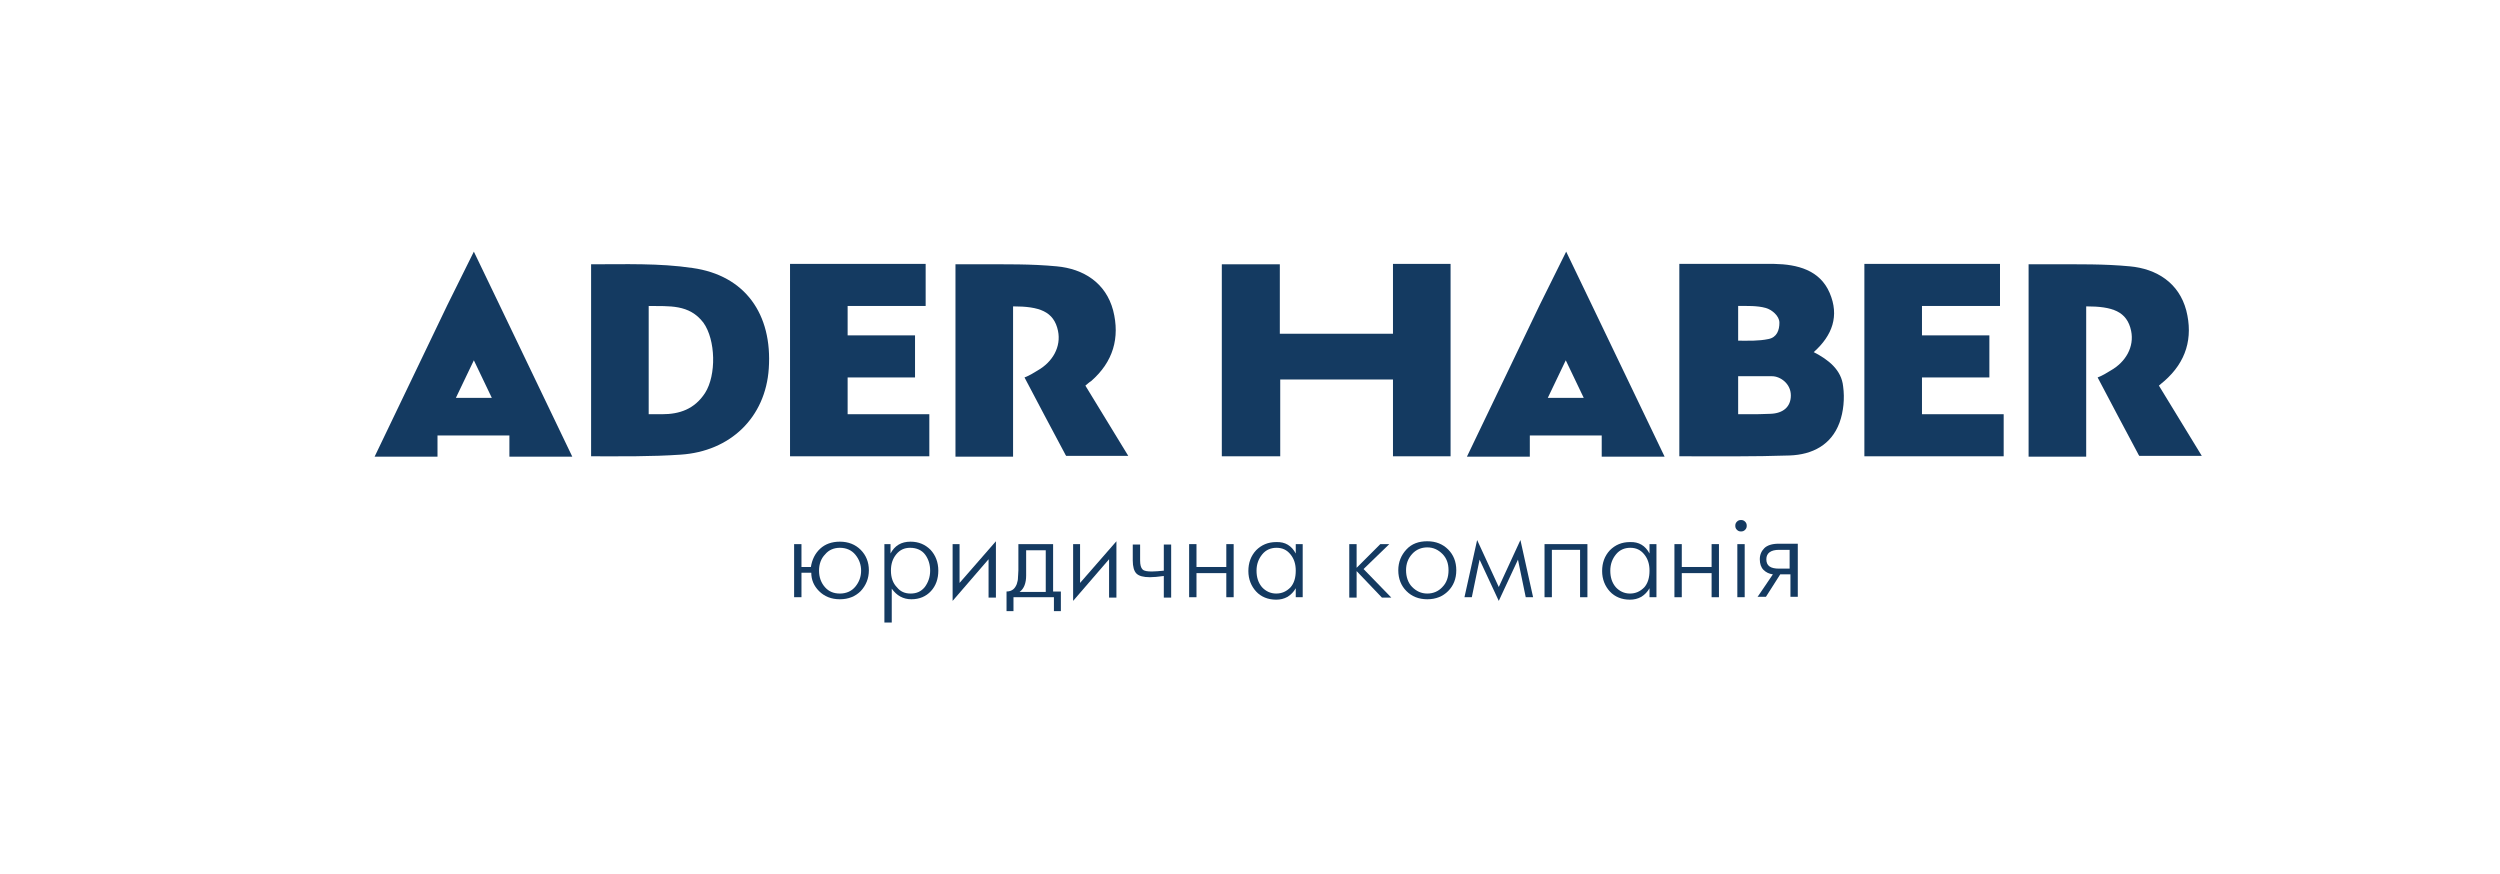 <svg width="612" height="214" viewBox="0 0 612 214" fill="none" xmlns="http://www.w3.org/2000/svg">
<path d="M169.5 65.6C161.4 64.4 153.1 64.7 144.7 64.7V111.7C152.2 111.7 159.4 111.8 166.6 111.3C178.8 110.5 187.4 102.2 188.2 90.2C189.1 76.9 182.4 67.4 169.5 65.6ZM172.6 96.2C170 100.2 166.3 101.4 162.1 101.4H158.8V74.9C163.8 75 168.7 74.4 172.2 79C175.2 83.2 175.4 91.8 172.6 96.2Z" fill="#143A61"/>
<path d="M267.1 93.3C272.5 88.6 274.2 82.7 272.5 76C270.7 69.2 265.2 65.8 258.7 65.2C252.4 64.6 246.2 64.7 239.8 64.7H233.9V111.8H248V75C254.4 75 258 76.2 259 81C259.8 84.9 257.7 88.6 254 90.7C253 91.3 252.1 91.9 250.8 92.4C254.2 98.8 257.3 104.8 260.6 110.9C260.8 111.3 260.8 111.3 261 111.6H276.2C272.5 105.5 269.2 100.1 265.7 94.4C266.2 94 266.6 93.6 267.1 93.3Z" fill="#143A61"/>
<path d="M529.8 93.3C535.2 88.6 536.9 82.7 535.2 76C533.4 69.2 527.9 65.8 521.4 65.2C515.1 64.6 508.9 64.7 502.5 64.7H496.6V111.8H510.7V75C517.1 75 520.7 76.2 521.7 81C522.5 84.9 520.4 88.6 516.7 90.7C515.7 91.3 514.8 91.9 513.5 92.4C516.9 98.8 520 104.8 523.3 110.9C523.5 111.3 523.5 111.3 523.7 111.6H539C535.3 105.5 532 100.1 528.5 94.4C529 94 529.4 93.6 529.8 93.3Z" fill="#143A61"/>
<path d="M207.5 92.4H224V82.1H207.5V74.9H226.6V64.6H193.4V111.7H227.5V101.4H207.5V92.4Z" fill="#143A61"/>
<path d="M470.5 92.4H487V82.1H470.5V74.9H489.6V64.6H456.4V111.7H490.5V101.4H470.5V92.4Z" fill="#143A61"/>
<path d="M116 61.6L109.5 74.7L91.7 111.8H107.1V106.6H124.7V111.8H140.1L122.3 74.7L116 61.6ZM111.6 97.4L116 88.2L120.4 97.4H111.6Z" fill="#143A61"/>
<path d="M383.4 61.6L376.9 74.7L359.1 111.8H374.5V106.6H392.1V111.8H407.5L389.7 74.7L383.4 61.6ZM378.9 97.4L383.3 88.2L387.7 97.4H378.9Z" fill="#143A61"/>
<path d="M444 86.2C448.6 82.1 450.3 77.3 447.9 71.7C445.5 66.1 440 64.7 434.3 64.6C429.6 64.6 425.4 64.6 420.6 64.6C417.6 64.6 414.5 64.6 411.1 64.6V111.7C420.8 111.7 429.3 111.8 438.1 111.5C443.7 111.3 448.3 108.9 450.3 103.5C451.3 100.8 451.6 97.5 451.2 94.6C450.8 90.6 447.7 88.1 444 86.2ZM425.4 74.9C427.7 74.9 430.2 74.8 432.3 75.4C433.7 75.8 435.6 77.3 435.6 79C435.6 80.8 435 82.6 432.9 83C430.5 83.5 428.2 83.4 425.5 83.4V74.9H425.4ZM433.4 101.3C431.5 101.4 429.7 101.4 427.8 101.4C427.1 101.4 426.4 101.4 425.5 101.4V92.1C428.4 92.1 431.1 92.1 433.8 92.1C435.8 92.1 438.4 93.9 438.4 96.8C438.4 99.6 436.5 101.2 433.4 101.3Z" fill="#143A61"/>
<path d="M341 81.7H313.3V64.7H299.1V111.7H313.4V92.9H341V111.7H355.1V64.6H341V81.7Z" fill="#143A61"/>
<path d="M196.1 138.8H198.5C198.8 137 199.5 135.5 200.8 134.3C202 133.2 203.6 132.6 205.6 132.6C207.7 132.6 209.4 133.3 210.7 134.6C212 135.9 212.7 137.6 212.7 139.6C212.7 141.6 212 143.3 210.7 144.7C209.4 146 207.7 146.7 205.6 146.7C203.5 146.7 201.8 146 200.5 144.7C199.2 143.4 198.6 141.9 198.6 140.2H196.2V146.2H194.4V133.2H196.2V138.8H196.1ZM205.6 145.3C207.2 145.3 208.5 144.7 209.4 143.6C210.3 142.5 210.8 141.2 210.8 139.7C210.8 138.2 210.3 136.9 209.4 135.8C208.5 134.7 207.2 134.1 205.6 134.1C204.2 134.1 202.9 134.6 202 135.7C201 136.7 200.5 138.1 200.5 139.7C200.5 141.3 201 142.7 202 143.8C202.9 144.8 204.1 145.3 205.6 145.3Z" fill="#143A61"/>
<path d="M216.3 133.2H218V135.5C219 133.6 220.6 132.6 222.9 132.6C224.9 132.6 226.5 133.3 227.8 134.6C229 135.9 229.7 137.6 229.7 139.7C229.7 141.7 229.1 143.4 227.9 144.7C226.7 146 225.1 146.7 223.1 146.7C221.1 146.7 219.5 145.8 218.3 144.1V152.4H216.5V133.2H216.3ZM222.9 145.3C224.4 145.3 225.5 144.8 226.4 143.7C227.2 142.6 227.7 141.3 227.7 139.7C227.7 138.2 227.3 136.9 226.5 135.8C225.7 134.7 224.4 134.1 222.8 134.1C221.4 134.1 220.3 134.6 219.4 135.7C218.5 136.8 218.1 138.1 218.1 139.7C218.1 141.4 218.6 142.8 219.6 143.8C220.4 144.8 221.5 145.3 222.9 145.3Z" fill="#143A61"/>
<path d="M233.1 133.2H234.9V142.7L243.8 132.5V146.3H242V136.9L233.2 147.1V133.2H233.1Z" fill="#143A61"/>
<path d="M249.4 133.2H257.8V144.8H259.7V149.6H258V146.2H248.1V149.6H246.4V144.8C247.1 144.8 247.6 144.6 248 144.3C248.4 144 248.7 143.5 248.9 143C249.1 142.4 249.2 141.9 249.2 141.4C249.2 140.9 249.3 140.3 249.3 139.6V133.2H249.4ZM256 144.8V134.7H251.2V140.9C251.2 142.7 250.7 144.1 249.6 144.9H256V144.8Z" fill="#143A61"/>
<path d="M262.6 133.2H264.4V142.7L273.3 132.5V146.3H271.5V136.9L262.7 147.1V133.2H262.6Z" fill="#143A61"/>
<path d="M284.9 146.2V141C283.5 141.2 282.4 141.3 281.5 141.3C279.9 141.3 278.8 141 278.2 140.4C277.6 139.8 277.3 138.7 277.3 137.2V133.3H279.1V137.2C279.1 138.3 279.3 139 279.7 139.4C280.1 139.8 280.9 139.9 282 139.9C282.8 139.9 283.8 139.8 284.9 139.7V133.3H286.7V146.3H284.9V146.2Z" fill="#143A61"/>
<path d="M291.1 146.2V133.2H292.9V138.8H300.2V133.2H302V146.2H300.2V140.3H292.9V146.2H291.1Z" fill="#143A61"/>
<path d="M317.2 135.5V133.2H318.9V146.2H317.2V144C316.7 144.9 316 145.6 315.2 146.1C314.3 146.6 313.4 146.8 312.4 146.8C310.4 146.8 308.7 146.1 307.5 144.8C306.3 143.5 305.6 141.8 305.6 139.8C305.6 137.8 306.2 136.1 307.5 134.7C308.8 133.4 310.4 132.7 312.4 132.7C314.6 132.6 316.2 133.6 317.2 135.5ZM312.4 145.3C313.8 145.3 314.9 144.8 315.9 143.8C316.8 142.8 317.2 141.4 317.2 139.7C317.2 138.1 316.8 136.8 315.9 135.7C315 134.6 313.9 134.1 312.5 134.1C311.1 134.1 309.9 134.6 309 135.7C308.1 136.8 307.6 138.1 307.6 139.7C307.6 141.3 308 142.6 308.9 143.7C309.8 144.7 311 145.3 312.4 145.3Z" fill="#143A61"/>
<path d="M330.3 146.2V133.2H332.1V139L337.9 133.2H340.1L333.8 139.3L340.6 146.3H338.3L332.1 139.8V146.3H330.3V146.2Z" fill="#143A61"/>
<path d="M354.5 144.7C353.2 146 351.5 146.7 349.4 146.7C347.3 146.7 345.6 146 344.3 144.7C343 143.4 342.3 141.7 342.3 139.6C342.3 137.6 343 135.9 344.3 134.5C345.6 133.1 347.3 132.5 349.4 132.5C351.5 132.5 353.2 133.2 354.5 134.5C355.8 135.8 356.5 137.5 356.5 139.6C356.5 141.7 355.8 143.4 354.5 144.7ZM345.7 143.7C346.7 144.7 347.9 145.3 349.4 145.3C350.8 145.3 352.1 144.8 353.1 143.7C354.1 142.7 354.6 141.3 354.6 139.6C354.6 137.9 354.1 136.6 353.1 135.6C352.1 134.6 350.9 134 349.4 134C348 134 346.7 134.5 345.7 135.6C344.7 136.7 344.2 138 344.2 139.6C344.2 141.2 344.7 142.7 345.7 143.7Z" fill="#143A61"/>
<path d="M358.5 146.2L361.6 132.2L366.9 143.7L372.2 132.2L375.3 146.2H373.5L371.6 137L366.9 147.1L362.2 137L360.3 146.2H358.5Z" fill="#143A61"/>
<path d="M378.1 133.2H388.6V146.2H386.8V134.6H379.9V146.2H378.1V133.2Z" fill="#143A61"/>
<path d="M403.8 135.5V133.2H405.5V146.2H403.8V144C403.3 144.9 402.6 145.6 401.8 146.1C400.9 146.6 400 146.8 399 146.8C397 146.8 395.3 146.1 394.1 144.8C392.9 143.5 392.2 141.8 392.2 139.8C392.2 137.8 392.8 136.1 394.1 134.7C395.4 133.4 397 132.7 399 132.7C401.2 132.6 402.8 133.6 403.8 135.5ZM399 145.3C400.4 145.3 401.5 144.8 402.5 143.8C403.4 142.8 403.8 141.4 403.8 139.7C403.8 138.1 403.4 136.8 402.5 135.7C401.6 134.6 400.5 134.1 399.1 134.1C397.7 134.1 396.5 134.6 395.6 135.7C394.7 136.8 394.2 138.1 394.2 139.7C394.2 141.3 394.6 142.6 395.5 143.7C396.4 144.7 397.6 145.3 399 145.3Z" fill="#143A61"/>
<path d="M409.9 146.2V133.2H411.7V138.8H419V133.2H420.8V146.2H419V140.3H411.7V146.2H409.9Z" fill="#143A61"/>
<path d="M425.2 129.7C424.9 129.4 424.8 129.1 424.8 128.7C424.8 128.3 424.9 128 425.2 127.7C425.5 127.4 425.8 127.3 426.2 127.3C426.6 127.3 426.9 127.4 427.2 127.7C427.5 128 427.6 128.3 427.6 128.7C427.6 129.1 427.5 129.4 427.2 129.7C426.9 130 426.6 130.1 426.2 130.1C425.8 130.1 425.5 130 425.2 129.7ZM425.3 133.2H427.1V146.2H425.3V133.2Z" fill="#143A61"/>
<path d="M430.2 146.2L434 140.6C433.1 140.5 432.3 140.1 431.7 139.5C431.1 138.9 430.8 138 430.8 136.9C430.8 135.8 431.2 134.9 431.9 134.2C432.6 133.5 433.8 133.1 435.4 133.1H440.1V146.1H438.3V140.6H435.8L432.3 146.1H430.2V146.2ZM438.1 139.3V134.6H435.5C433.5 134.6 432.4 135.4 432.4 136.9C432.4 138.5 433.4 139.2 435.5 139.2H438.1V139.3Z" fill="#143A61"/>
</svg>
